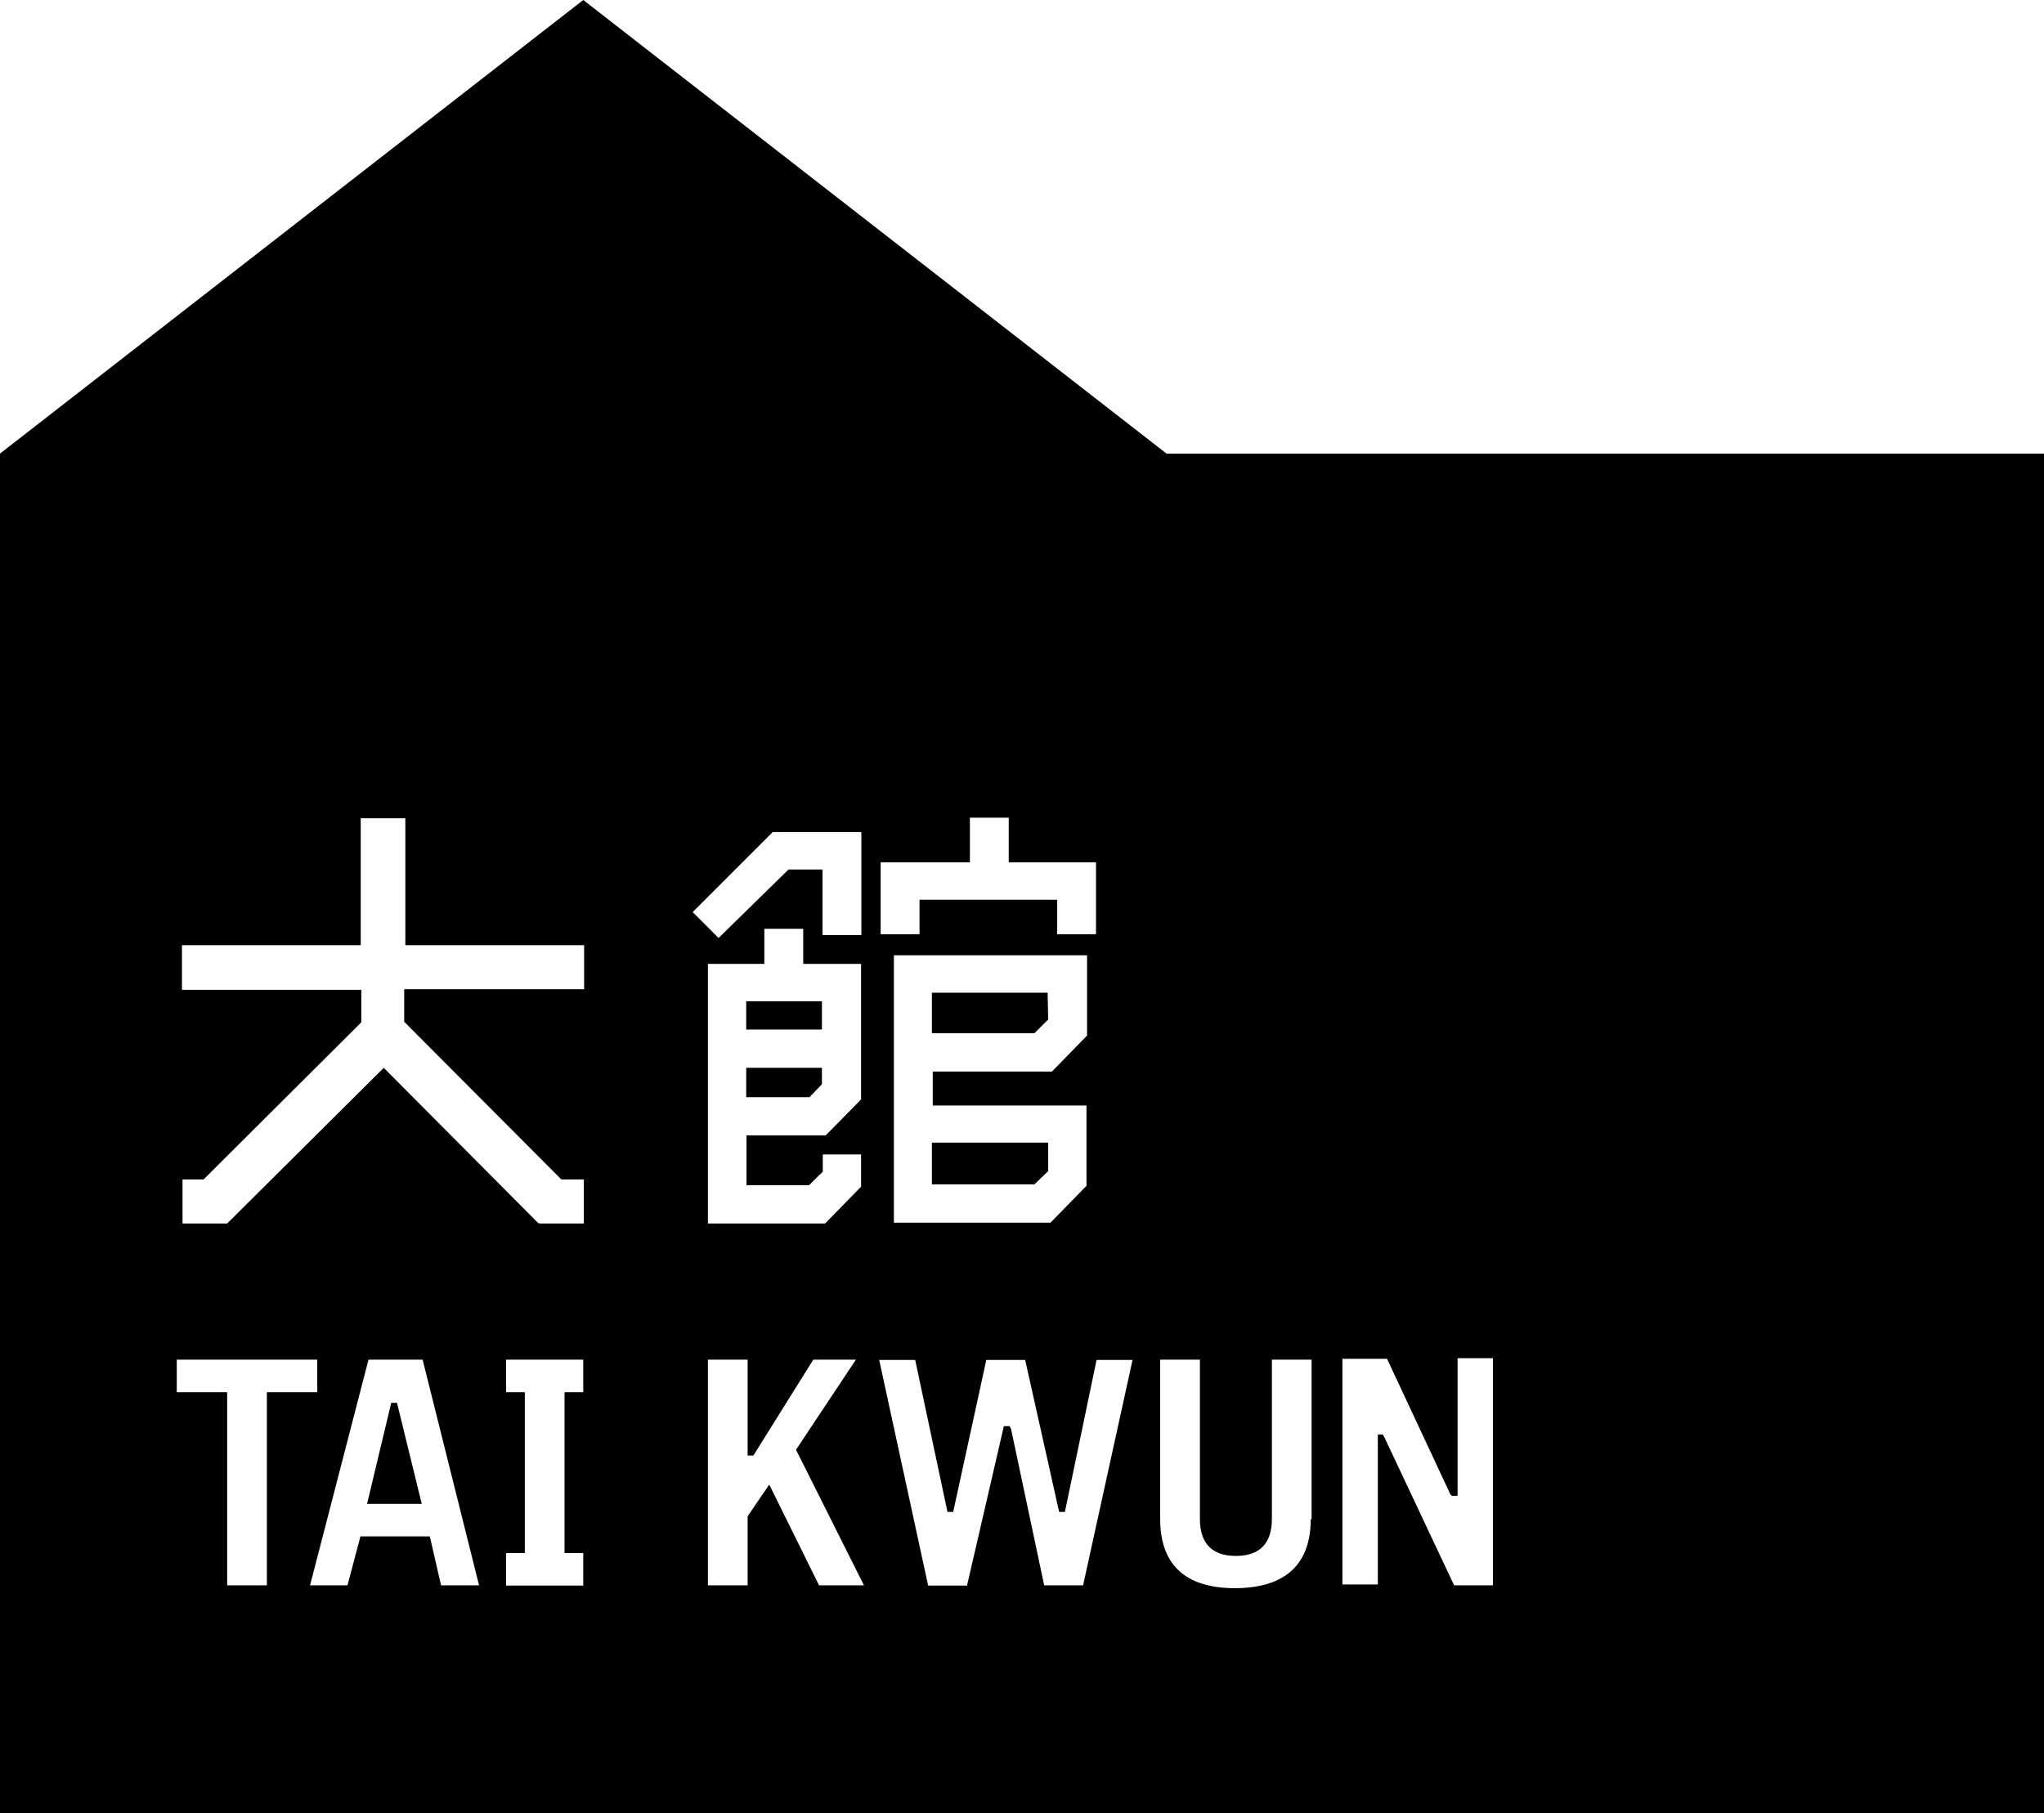 <?xml version="1.0" encoding="UTF-8"?>
<svg id="Layer_1" xmlns="http://www.w3.org/2000/svg" version="1.1" viewBox="0 0 71 63">
  <!-- Generator: Adobe Illustrator 29.3.1, SVG Export Plug-In . SVG Version: 2.1.0 Build 151)  -->
  <defs>
    <style>
      .st0 {
        fill: none;
      }
    </style>
  </defs>
  <polygon class="st0" points="17.58 48.37 18.23 48.37 18.23 53.96 17.58 53.96 17.58 55.08 20.26 55.08 20.26 53.96 19.61 53.96 19.61 48.37 20.26 48.37 20.26 47.24 17.58 47.24 17.58 48.37"/>
  <polygon class="st0" points="14.07 28.43 12.52 28.43 12.52 32.84 6.31 32.84 6.31 34.39 12.55 34.39 12.55 35.52 7.06 40.98 6.33 40.98 6.33 42.51 7.88 42.51 13.32 37.1 18.71 42.51 18.73 42.48 18.73 42.51 20.28 42.51 20.28 40.98 19.51 40.98 14.05 35.5 14.05 34.37 20.28 34.37 20.28 32.84 14.07 32.84 14.07 28.43"/>
  <polygon class="st0" points="27.4 30.21 28.57 30.21 28.57 32.49 29.93 32.49 29.93 28.91 26.84 28.91 24.07 31.69 24.97 32.59 27.4 30.21"/>
  <path class="st0" d="M12.8,47.24l-2.03,7.84h1.3l.45-1.7h2.41l.39,1.7h1.31l-1.96-7.84h-1.88ZM12.75,52.25l.84-3.51h.21l.86,3.51h-1.91Z"/>
  <polygon class="st0" points="31.93 31.26 36.71 31.26 36.71 32.46 38.06 32.46 38.06 29.96 35.04 29.96 35.04 28.41 33.68 28.41 33.68 29.96 30.58 29.96 30.58 32.46 31.93 32.46 31.93 31.26"/>
  <polygon class="st0" points="11.02 47.24 6.13 47.24 6.13 48.37 7.88 48.37 7.88 55.08 9.27 55.08 9.27 48.37 11.02 48.37 11.02 47.24"/>
  <path class="st0" d="M36.54,37.23l1.22-1.25v-2.79h-6.71v9.29h5.44l1.25-1.28v-2.8h-5.34v-1.18h4.14ZM36.41,39.7v.99l-.48.46h-3.56v-1.45h4.04ZM32.37,35.9v-1.42h4.01l.02.94-.48.48h-3.56Z"/>
  <polygon class="st0" points="29.73 47.24 28.25 47.24 26.17 50.57 25.97 50.57 25.97 47.24 24.59 47.24 24.59 55.08 25.97 55.08 25.97 52.68 26.72 51.58 28.45 55.08 30 55.08 27.64 50.37 29.73 47.24"/>
  <polygon class="st0" points="36.99 52.53 36.79 52.53 35.61 47.24 34.26 47.24 33.11 52.53 32.9 52.53 32.88 52.43 31.78 47.24 30.53 47.24 32.23 55.08 33.58 55.08 34.86 49.55 35.06 49.55 35.11 49.65 36.26 55.08 37.62 55.08 39.34 47.24 38.09 47.24 36.99 52.53"/>
  <polygon class="st0" points="50.64 51.98 50.44 51.98 50.39 51.93 48.18 47.22 46.63 47.22 46.63 55.06 47.86 55.06 47.86 49.85 48.03 49.85 48.08 49.92 50.51 55.08 51.86 55.08 51.86 47.19 50.64 47.19 50.64 51.98"/>
  <path class="st0" d="M44.17,52.78c0,.85-.43,1.28-1.25,1.28s-1.25-.43-1.25-1.28v-5.54h-1.38v5.54c0,1.58.87,2.4,2.6,2.4,1.2,0,2.63-.4,2.63-2.4h.02v-5.54h-1.38v5.54Z"/>
  <path class="st0" d="M29.9,41.23v-1.12h-1.33v.6l-.48.47h-2.17v-1.73h2.75l1.23-1.25v-4.71h-2.01v-1.22h-1.35v1.22h-1.96v9.02h4.07l1.25-1.28ZM28.55,37.67l-.43.45h-2.2v-1.02h2.63v.57ZM25.92,34.79h2.63v.98h-2.63v-.98Z"/>
  <polygon points="13.59 48.74 12.75 52.25 14.65 52.25 13.79 48.74 13.59 48.74"/>
  <rect x="25.92" y="34.79" width="2.63" height=".98"/>
  <polygon points="25.92 38.12 28.12 38.12 28.55 37.67 28.55 37.1 25.92 37.1 25.92 38.12"/>
  <polygon points="36.41 35.42 36.39 34.49 32.37 34.49 32.37 35.9 35.93 35.9 36.41 35.42"/>
  <polygon points="32.37 41.15 35.93 41.15 36.41 40.69 36.41 39.7 32.37 39.7 32.37 41.15"/>
  <path d="M40.52,15.76h0L20.26,0,0,15.76H0v47.24h71V15.76h-30.48ZM30.58,29.96h3.11v-1.55h1.35v1.55h3.03v2.5h-1.35v-1.2h-4.78v1.2h-1.35v-2.5ZM37.74,38.4v2.8l-1.25,1.28h-5.44v-9.29h6.71v2.79l-1.22,1.25h-4.14v1.18h5.34ZM9.27,55.08h-1.38v-6.71h-1.75v-1.13h4.88v1.13h-1.75v6.71ZM15.32,55.08l-.39-1.7h-2.41l-.45,1.7h-1.3l2.03-7.84h1.88l1.96,7.84h-1.31ZM20.26,48.37h-.65v5.59h.65v1.13h-2.68v-1.13h.65v-5.59h-.65v-1.13h2.68v1.13ZM20.28,34.37h-6.24v1.13l5.46,5.48h.78v1.53h-1.55v-.03l-.02.03-5.38-5.41-5.44,5.41h-1.55v-1.53h.73l5.48-5.46v-1.13h-6.23v-1.55h6.21v-4.41h1.55v4.41h6.21v1.53ZM26.84,28.91h3.08v3.58h-1.35v-2.28h-1.18l-2.43,2.38-.9-.9,2.78-2.78ZM24.59,33.49h1.96v-1.22h1.35v1.22h2.01v4.71l-1.23,1.25h-2.75v1.73h2.17l.48-.47v-.6h1.33v1.12l-1.25,1.28h-4.07v-9.02ZM28.45,55.08l-1.73-3.5-.75,1.1v2.4h-1.38v-7.84h1.38v3.33h.2l2.08-3.33h1.48l-2.08,3.13,2.36,4.71h-1.55ZM37.62,55.08h-1.35l-1.15-5.43-.05-.1h-.2l-1.28,5.54h-1.35l-1.7-7.84h1.25l1.1,5.18.02.1h.2l1.15-5.28h1.35l1.18,5.28h.2l1.1-5.28h1.25l-1.72,7.84ZM45.55,52.78h-.02c0,2-1.43,2.4-2.63,2.4-1.73,0-2.6-.82-2.6-2.4v-5.54h1.38v5.54c0,.85.43,1.28,1.25,1.28s1.25-.43,1.25-1.28v-5.54h1.38v5.54ZM51.86,55.08h-1.35l-2.43-5.16-.05-.08h-.17v5.21h-1.23v-7.84h1.55l2.2,4.71.05.05h.2v-4.78h1.23v7.89Z"/>
</svg>